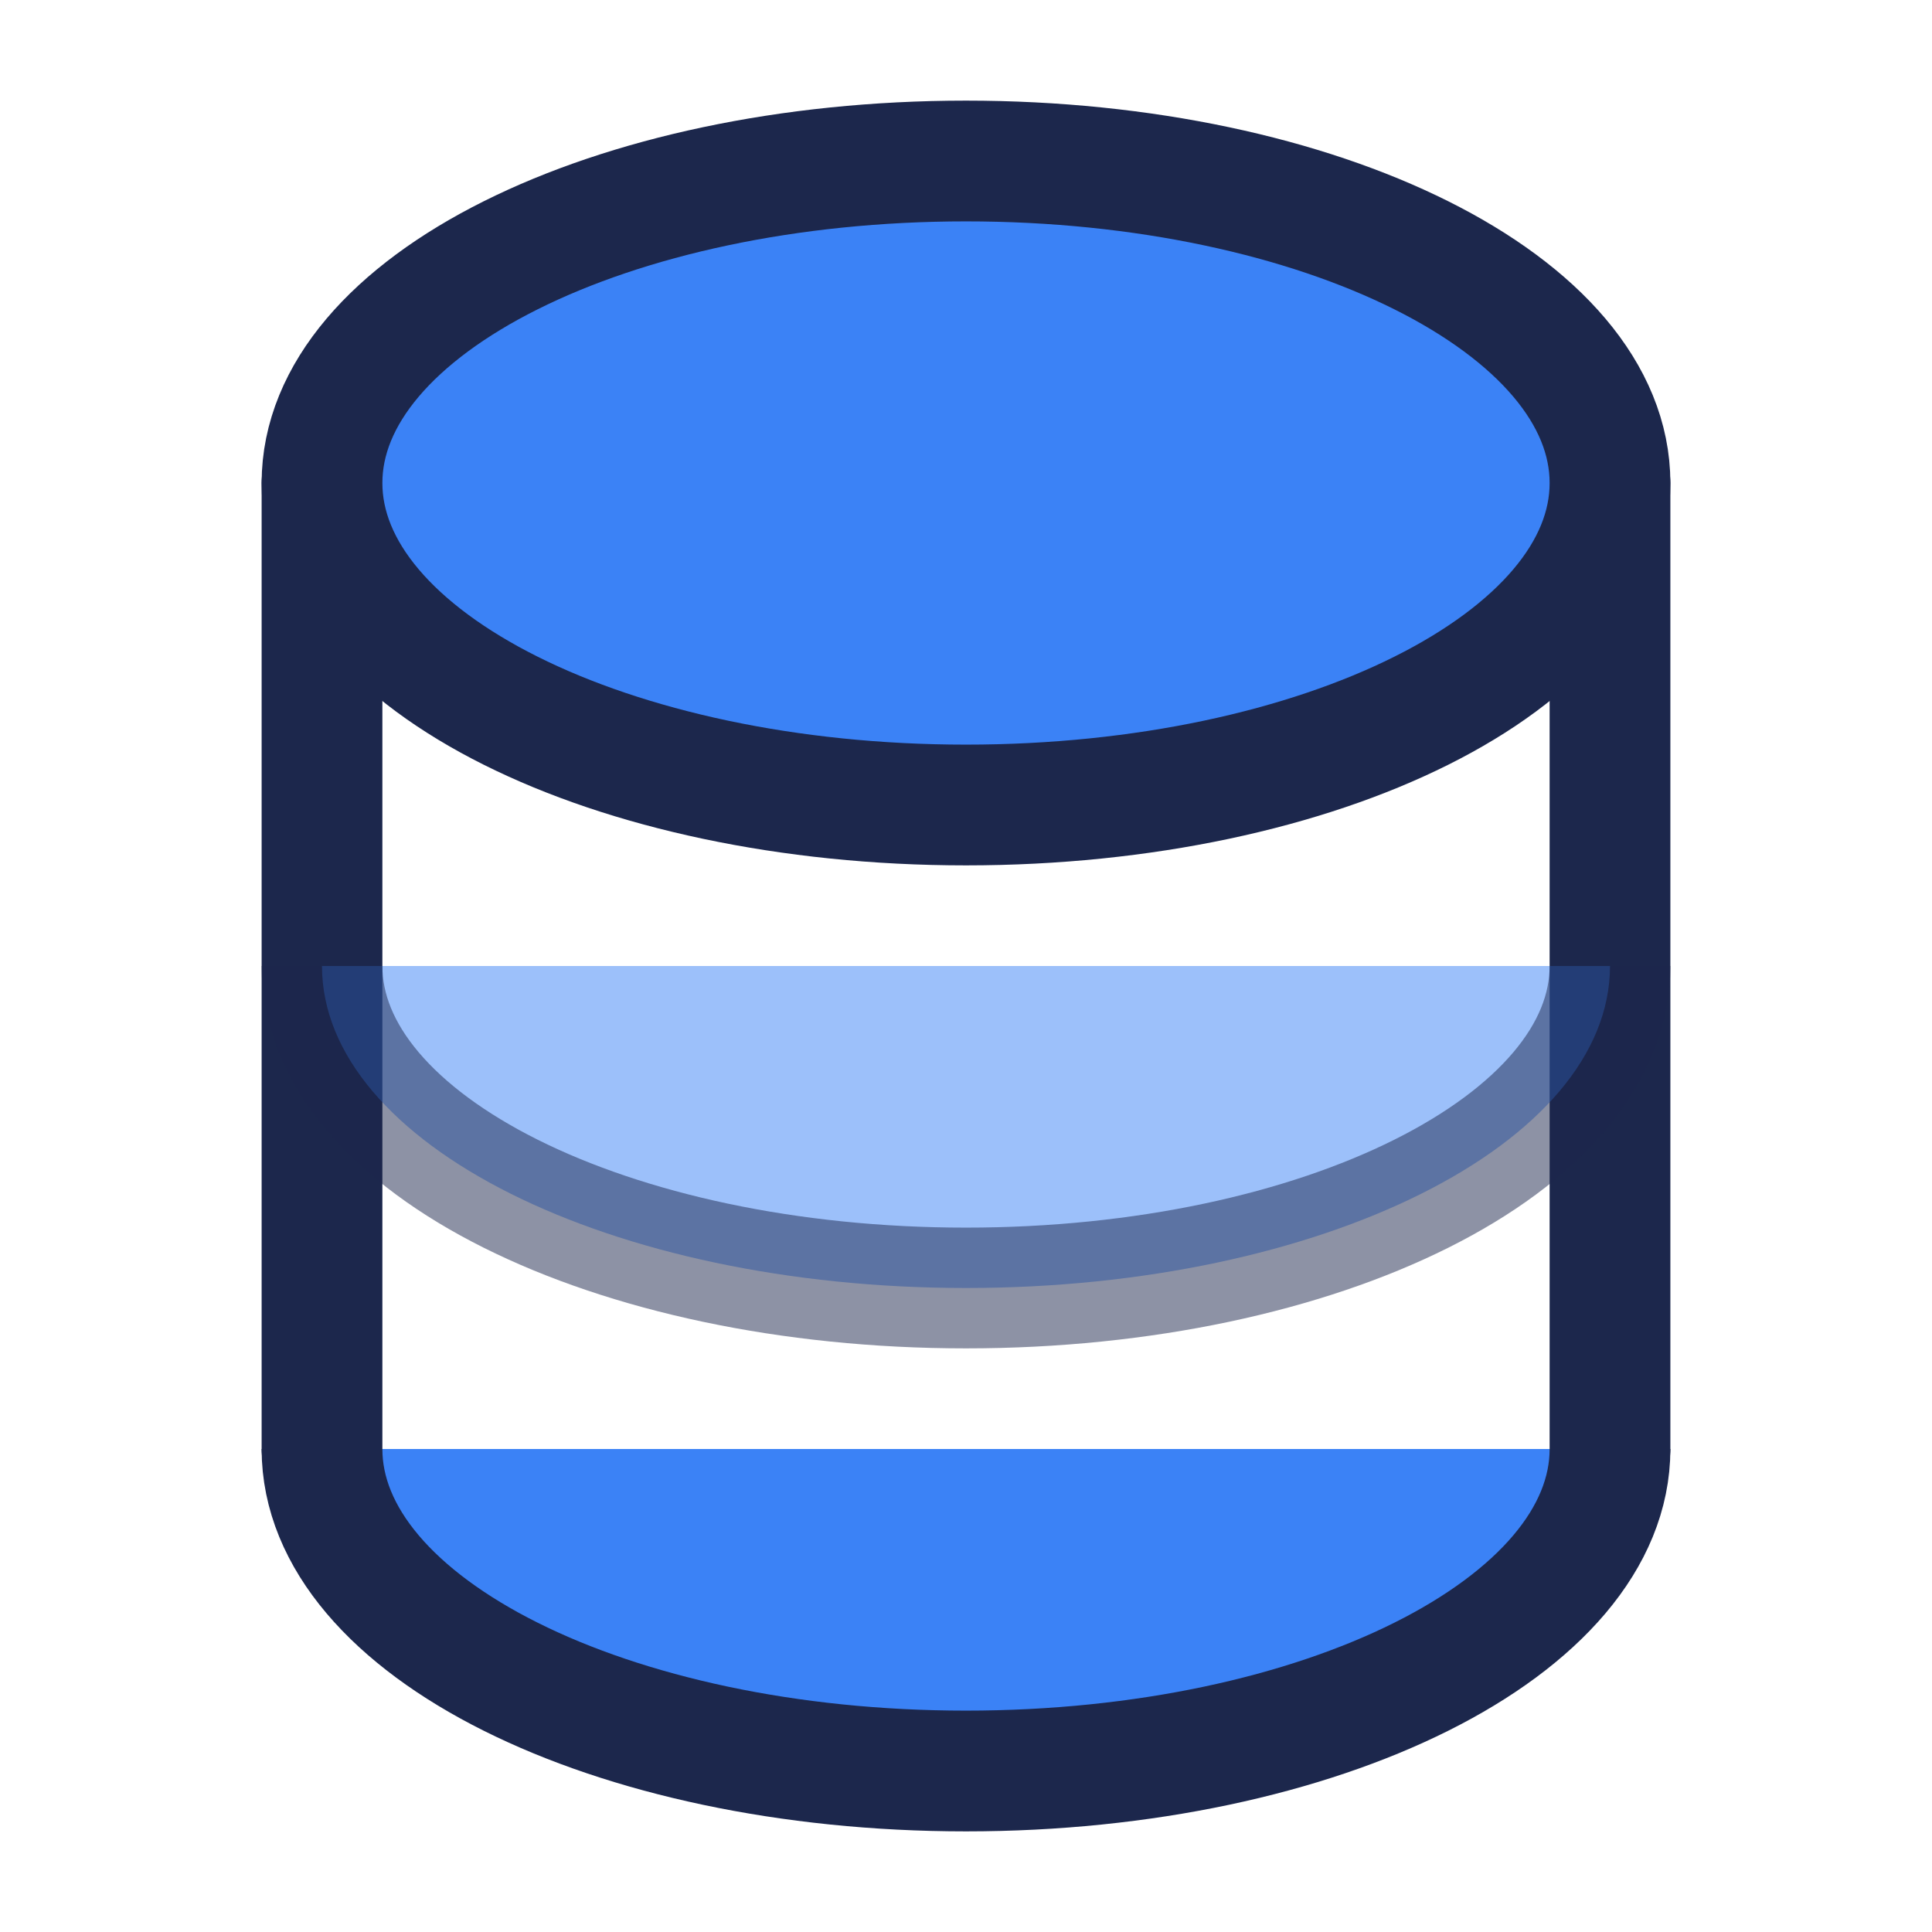 <?xml version="1.0" encoding="utf-8"?>
<svg width="800px" height="800px" viewBox="0 0 24 24" fill="#3B82F6
" xmlns="http://www.w3.org/2000/svg">
<path d="M4 18V6" stroke="#1C274C" stroke-width="1.5" stroke-linecap="round"/>
<path d="M20 6V18" stroke="#1C274C" stroke-width="1.5" stroke-linecap="round"/>
<path d="M12 10C16.418 10 20 8.209 20 6C20 3.791 16.418 2 12 2C7.582 2 4 3.791 4 6C4 8.209 7.582 10 12 10Z" stroke="#1C274C" stroke-width="1.5"/>
<path opacity="0.5" d="M20 12C20 14.209 16.418 16 12 16C7.582 16 4 14.209 4 12" stroke="#1C274C" stroke-width="1.5"/>
<path d="M20 18C20 20.209 16.418 22 12 22C7.582 22 4 20.209 4 18" stroke="#1C274C" stroke-width="1.5"/>
</svg>